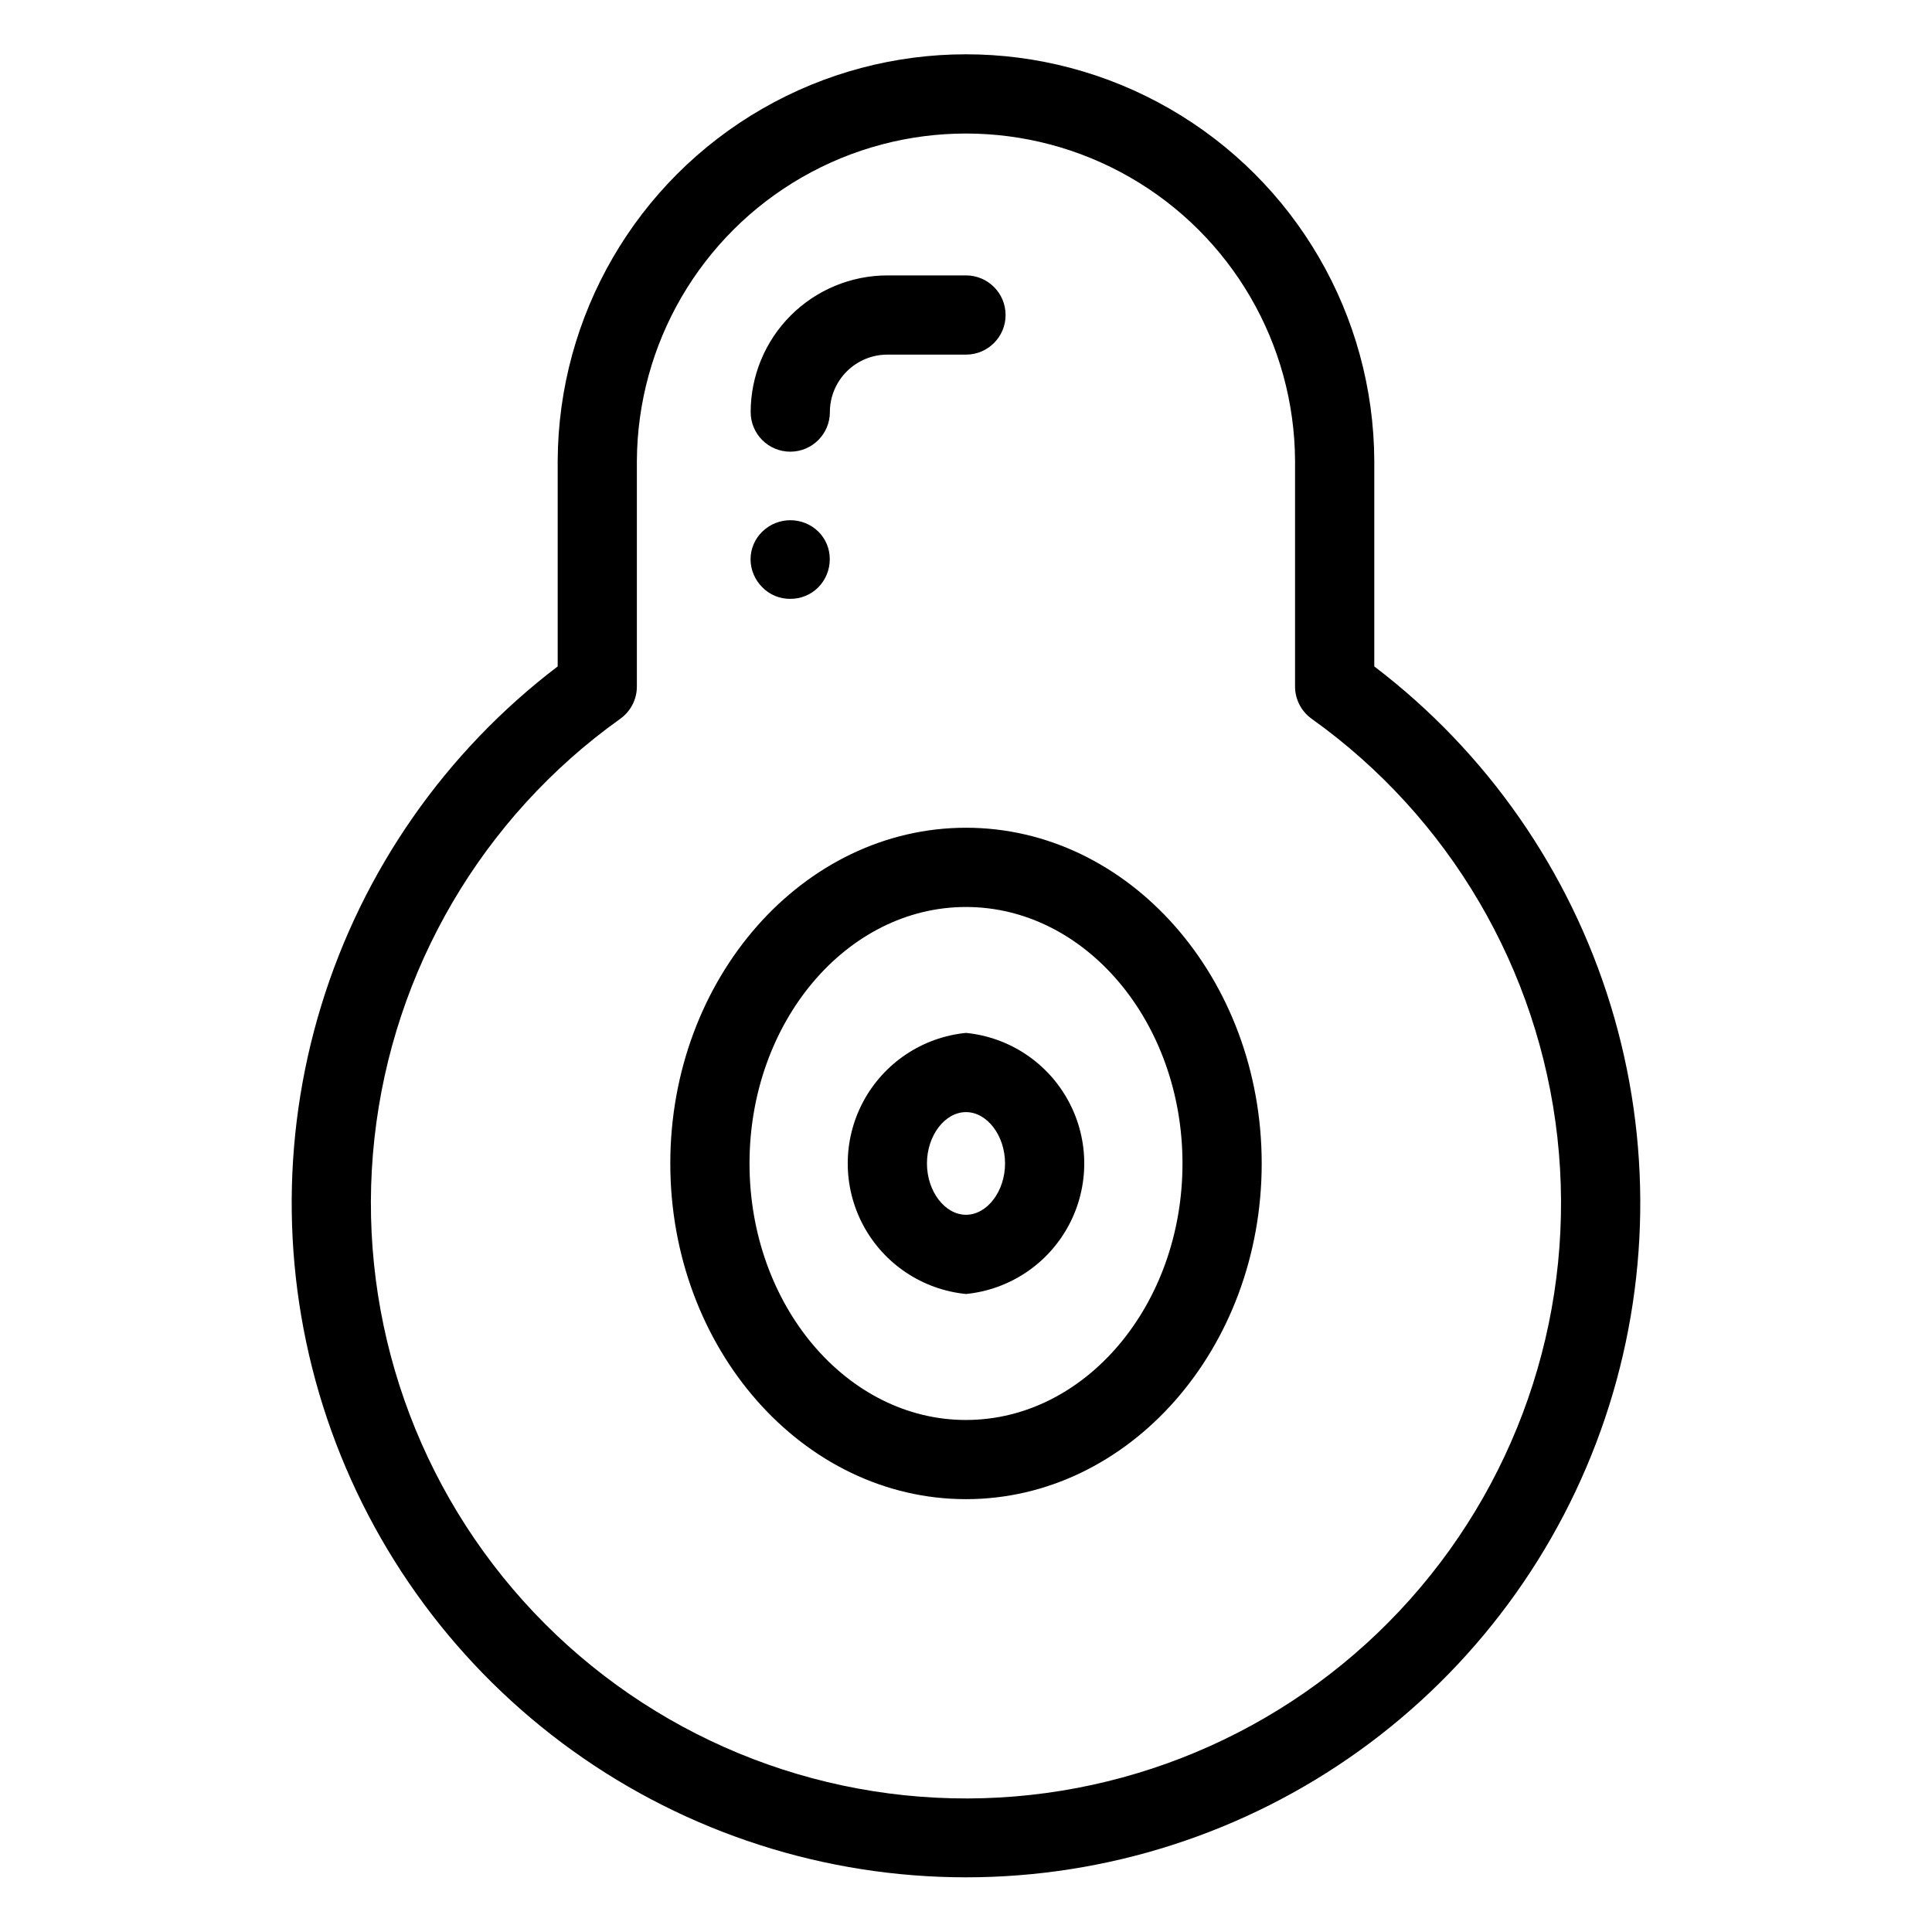 <?xml version="1.0" encoding="UTF-8"?>
<!-- Uploaded to: SVG Repo, www.svgrepo.com, Generator: SVG Repo Mixer Tools -->
<svg fill="#000000" width="800px" height="800px" version="1.1" viewBox="144 144 512 512" xmlns="http://www.w3.org/2000/svg">
 <g>
  <path d="m508.2 320.61v-54.465c-0.16-38.551-20.82-74.102-54.234-93.332-33.41-19.23-74.531-19.23-107.94 0-33.414 19.23-54.07 54.781-54.234 93.332v54.465c-29.762 22.645-51.672 54.059-62.637 89.812-10.965 35.758-10.434 74.051 1.516 109.49 11.949 35.438 34.715 66.234 65.094 88.051 30.375 21.812 66.832 33.547 104.23 33.547 37.398 0 73.855-11.734 104.23-33.547 30.379-21.816 53.148-52.613 65.098-88.051 11.949-35.441 12.477-73.734 1.512-109.49-10.965-35.754-32.875-67.168-62.637-89.812zm-107.76 300c-44.902 0.117-87.727-18.91-117.74-52.309-30.012-33.398-44.367-78.004-39.469-122.64 4.894-44.633 28.582-85.066 65.121-111.16 2.777-1.969 4.426-5.16 4.426-8.562v-59.789c0.16-31.051 16.816-59.676 43.734-75.156 26.918-15.477 60.039-15.477 86.957 0 26.918 15.48 43.574 44.105 43.734 75.156v59.789c0 3.402 1.648 6.594 4.426 8.562 36.457 26.039 60.121 66.348 65.09 110.87 4.969 44.523-9.227 89.059-39.043 122.49s-72.441 52.613-117.24 52.75z"/>
  <path d="m400 363.36c-43.211 0-78.363 39.914-78.363 88.969 0 49.059 35.152 88.965 78.363 88.965s78.363-39.91 78.363-88.965c-0.004-49.055-35.156-88.969-78.363-88.969zm0 156.95c-31.633 0-57.371-30.492-57.371-67.973 0-37.484 25.738-67.977 57.371-67.977s57.371 30.492 57.371 67.977c-0.004 37.477-25.742 67.969-57.371 67.969z"/>
  <path d="m400 417.73c-11.551 1.145-21.77 7.977-27.238 18.215-5.469 10.234-5.469 22.527 0 32.766 5.469 10.234 15.688 17.066 27.238 18.211 11.547-1.145 21.766-7.977 27.234-18.211 5.473-10.238 5.473-22.531 0-32.766-5.469-10.238-15.688-17.07-27.234-18.215zm0 48.199c-5.606 0-10.348-6.227-10.348-13.602s4.738-13.605 10.348-13.605c5.606 0 10.348 6.231 10.348 13.605s-4.742 13.602-10.348 13.602z"/>
  <path d="m353.43 263.7c5.797 0 10.496-4.699 10.496-10.496 0.004-4.039 1.609-7.906 4.465-10.762 2.856-2.856 6.723-4.461 10.762-4.465h20.844c5.797 0 10.496-4.699 10.496-10.496s-4.699-10.496-10.496-10.496h-20.844c-9.605 0.012-18.809 3.828-25.602 10.621-6.789 6.789-10.609 15.996-10.617 25.598 0 2.785 1.105 5.453 3.074 7.422s4.637 3.074 7.422 3.074z"/>
  <path d="m353.4 302.7c2.789 0.027 5.477-1.07 7.449-3.043 1.957-1.984 3.055-4.664 3.047-7.453 0.023-2.762-1.074-5.414-3.047-7.348-4.125-3.988-10.672-3.988-14.801 0-2 1.922-3.133 4.574-3.144 7.348 0.008 2.805 1.141 5.488 3.144 7.453 1.934 1.973 4.59 3.07 7.352 3.043z"/>
 </g>
</svg>